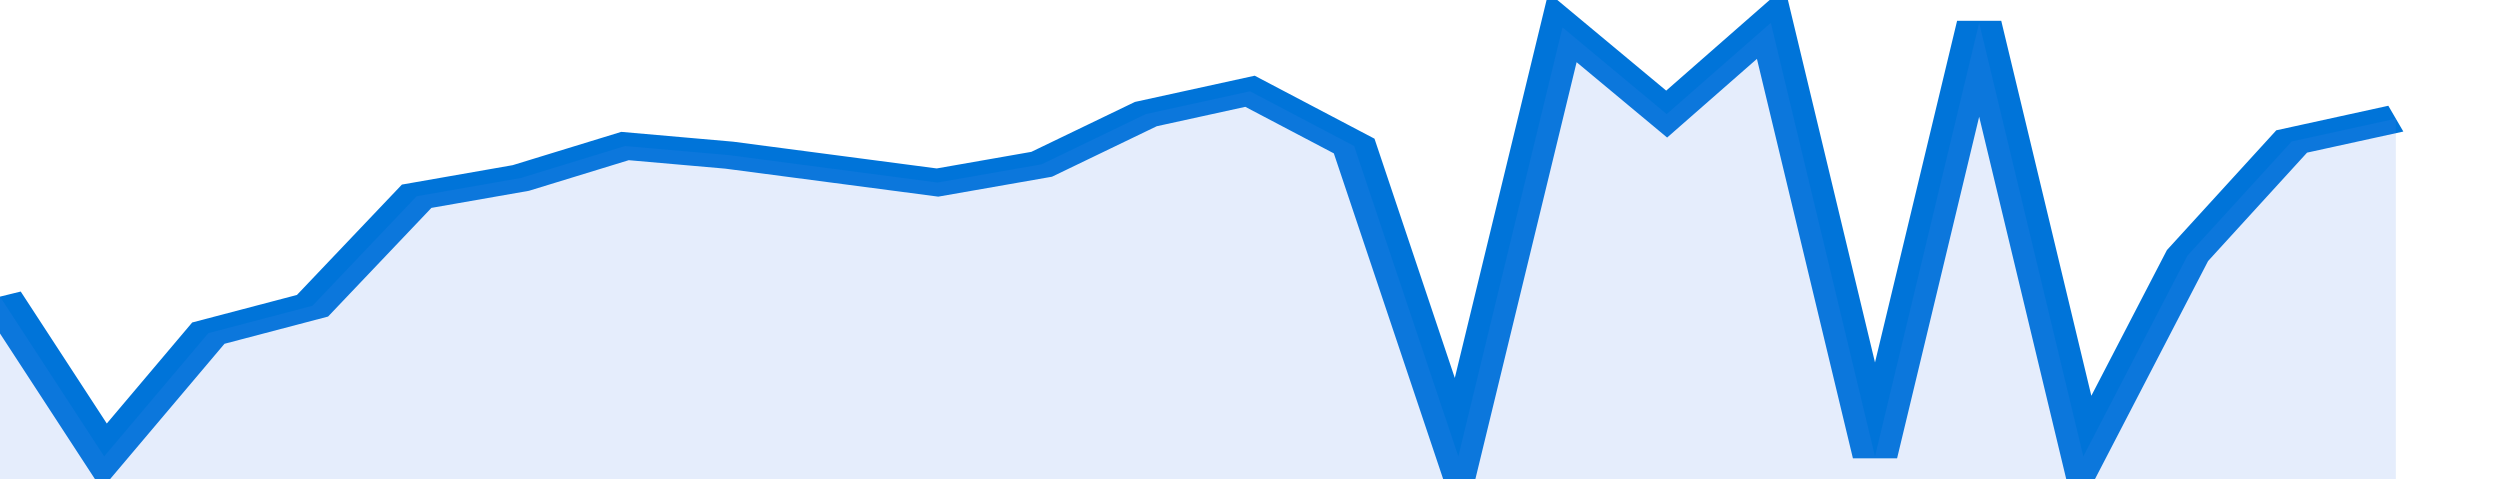 <svg xmlns="http://www.w3.org/2000/svg" viewBox="0 0 336 105" width="120" height="23" preserveAspectRatio="none">
				 <polyline fill="none" stroke="#0074d9" stroke-width="6" points="0, 65 14, 100 28, 73 42, 67 56, 43 70, 39 84, 32 98, 34 112, 37 126, 40 140, 36 154, 25 168, 20 182, 32 196, 100 210, 6 224, 25 238, 5 252, 100 266, 5 280, 100 294, 56 308, 31 322, 26 322, 26 "> </polyline>
				 <polygon fill="#5085ec" opacity="0.15" points="0, 105 0, 65 14, 100 28, 73 42, 67 56, 43 70, 39 84, 32 98, 34 112, 37 126, 40 140, 36 154, 25 168, 20 182, 32 196, 100 210, 6 224, 25 238, 5 252, 100 266, 5 280, 100 294, 56 308, 31 322, 26 322, 105 "></polygon>
			</svg>
